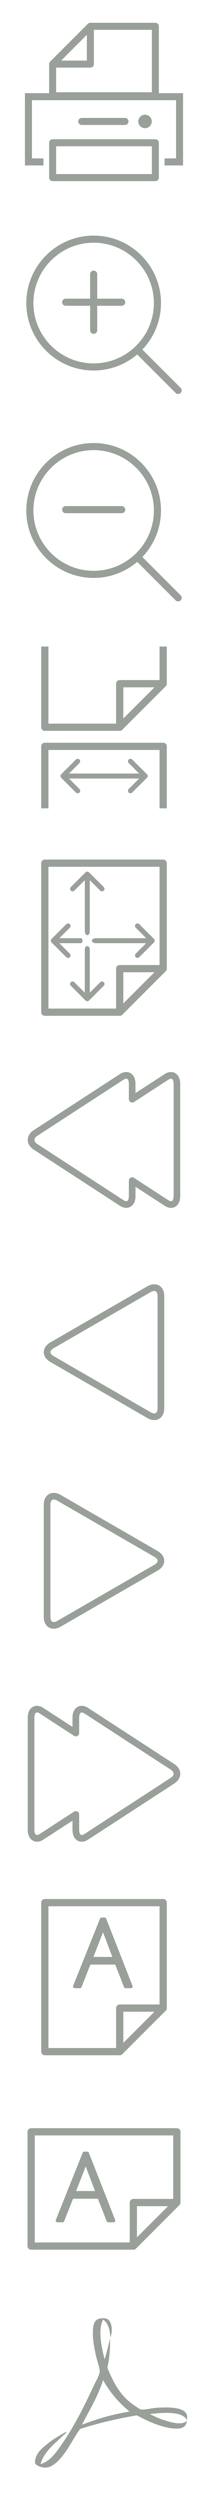 <?xml version="1.0" encoding="utf-8"?>
<!-- Generator: Adobe Illustrator 15.1.0, SVG Export Plug-In . SVG Version: 6.00 Build 0)  -->
<!DOCTYPE svg PUBLIC "-//W3C//DTD SVG 1.1//EN" "http://www.w3.org/Graphics/SVG/1.1/DTD/svg11.dtd">
<svg version="1.1" id="Camada_1" xmlns="http://www.w3.org/2000/svg" xmlns:xlink="http://www.w3.org/1999/xlink" x="0px" y="0px"
	 width="30px" height="360px" viewBox="0 0 30 360" enable-background="new 0 0 30 360" xml:space="preserve">
<g>
	<g>
		<g>
			<g>
				<path fill="#99A099" d="M13.034,9.739H7.592c-0.28,0-0.508-0.226-0.508-0.508c0-0.278,0.228-0.507,0.508-0.507h4.934V3.789
					c0-0.279,0.227-0.508,0.507-0.508c0.281,0,0.508,0.229,0.508,0.508V9.23C13.542,9.513,13.314,9.739,13.034,9.739L13.034,9.739z"
					/>
			</g>
			<g>
				<path fill="#99A099" d="M22.408,14.299H7.593c-0.281,0-0.508-0.226-0.508-0.508v-4.56c0-0.135,0.053-0.264,0.148-0.359
					l5.443-5.443c0.096-0.095,0.224-0.148,0.358-0.148h9.374c0.279,0,0.506,0.228,0.506,0.508v10.002
					C22.914,14.073,22.688,14.299,22.408,14.299L22.408,14.299z M8.099,13.285H21.9V4.297h-8.655L8.099,9.441V13.285L8.099,13.285z"
					/>
			</g>
		</g>
		<g>
			<g>
				<path fill="#99A099" d="M22.408,26.083H7.593c-0.281,0-0.508-0.227-0.508-0.509v-5.016c0-0.279,0.227-0.508,0.508-0.508h14.815
					c0.279,0,0.506,0.229,0.506,0.508v5.016C22.914,25.856,22.688,26.083,22.408,26.083L22.408,26.083z M8.099,25.067H21.9v-4.002
					H8.099V25.067L8.099,25.067z"/>
			</g>
		</g>
		<g>
			<polygon fill="#99A099" points="26.404,23.822 23.732,23.822 23.732,22.808 25.391,22.808 25.391,14.43 4.609,14.43 
				4.609,22.808 6.267,22.808 6.267,23.822 3.595,23.822 3.595,13.415 26.404,13.415 			"/>
		</g>
		<path fill="#99A099" d="M20.916,16.518c-0.536,0-0.971,0.437-0.971,0.972c0,0.537,0.435,0.973,0.971,0.973
			s0.975-0.437,0.975-0.973C21.891,16.954,21.452,16.518,20.916,16.518L20.916,16.518z"/>
		<g>
			<path fill="#99A099" d="M18.029,17.997h-6.235c-0.281,0-0.508-0.226-0.508-0.508c0-0.279,0.227-0.508,0.508-0.508h6.235
				c0.281,0,0.507,0.229,0.507,0.508C18.536,17.771,18.311,17.997,18.029,17.997L18.029,17.997z"/>
		</g>
	</g>
</g>
<g>
	<g>
		<g>
			<path fill="#99A099" d="M13.506,53.354c-5.352,0-9.71-4.356-9.712-9.71c0.002-5.357,4.361-9.717,9.715-9.719
				c5.354,0,9.71,4.359,9.712,9.717C23.223,48.997,18.863,53.354,13.506,53.354L13.506,53.354z M13.509,34.951
				c-4.789,0.001-8.686,3.901-8.689,8.692c0.002,4.789,3.898,8.684,8.686,8.684c4.792,0,8.688-3.897,8.688-8.686
				C22.193,38.849,18.296,34.951,13.509,34.951L13.509,34.951z"/>
		</g>
		<g>
			<path fill="#99A099" d="M25.691,56.733c-0.129,0-0.262-0.049-0.359-0.15l-5.715-5.711c-0.2-0.201-0.2-0.526,0-0.725
				c0.201-0.201,0.527-0.201,0.729,0l5.711,5.71c0.198,0.201,0.198,0.525,0,0.726C25.956,56.684,25.826,56.733,25.691,56.733
				L25.691,56.733z"/>
		</g>
		<g>
			<path fill="#99A099" d="M13.512,48.073c-0.283,0-0.514-0.229-0.514-0.514V39.48c0-0.285,0.23-0.513,0.514-0.513
				c0.283,0,0.512,0.229,0.512,0.513v8.079C14.024,47.844,13.795,48.073,13.512,48.073L13.512,48.073z"/>
		</g>
		<g>
			<path fill="#99A099" d="M17.553,44.033h-8.08c-0.284,0-0.513-0.229-0.513-0.513c0-0.283,0.229-0.514,0.513-0.514h8.08
				c0.281,0,0.512,0.23,0.512,0.514S17.833,44.033,17.553,44.033L17.553,44.033z"/>
		</g>
	</g>
</g>
<g>
	<g>
		<g>
			<path fill="#99A099" d="M13.506,83.223c-5.352,0-9.71-4.356-9.712-9.71c0.002-5.357,4.361-9.717,9.715-9.719
				c5.354,0,9.71,4.358,9.712,9.717C23.223,78.866,18.863,83.223,13.506,83.223L13.506,83.223z M13.509,64.819
				C8.72,64.82,4.823,68.721,4.82,73.512c0.002,4.789,3.898,8.685,8.686,8.685c4.792,0,8.688-3.897,8.688-8.688
				S18.296,64.819,13.509,64.819L13.509,64.819z"/>
		</g>
		<g>
			<path fill="#99A099" d="M25.691,86.602c-0.129,0-0.262-0.049-0.359-0.15l-5.715-5.711c-0.2-0.201-0.2-0.526,0-0.725
				c0.201-0.201,0.527-0.201,0.729,0l5.711,5.71c0.198,0.201,0.198,0.525,0,0.726C25.956,86.553,25.826,86.602,25.691,86.602
				L25.691,86.602z"/>
		</g>
		<g>
			<path fill="#99A099" d="M17.553,73.902h-8.08c-0.284,0-0.513-0.229-0.513-0.513c0-0.284,0.229-0.514,0.513-0.514h8.08
				c0.281,0,0.512,0.23,0.512,0.514C18.064,73.673,17.833,73.902,17.553,73.902L17.553,73.902z"/>
		</g>
	</g>
</g>
<g>
	<path fill="#99A099" d="M18.457,113.87c0-0.092,0.035-0.185,0.105-0.255l1.865-1.868l-1.865-1.867
		c-0.143-0.142-0.143-0.371,0-0.511c0.141-0.14,0.369-0.14,0.51,0l2.121,2.123c0.142,0.141,0.142,0.368,0,0.511l-2.121,2.123
		c-0.141,0.14-0.369,0.14-0.51,0C18.492,114.055,18.457,113.961,18.457,113.87L18.457,113.87z"/>
	<path fill="#99A099" d="M11.562,109.626c0,0.092-0.034,0.185-0.104,0.255l-1.866,1.868l1.866,1.867c0.141,0.142,0.141,0.37,0,0.511
		c-0.142,0.139-0.369,0.139-0.511,0l-2.12-2.123c-0.141-0.142-0.141-0.368,0-0.511l2.12-2.123c0.142-0.141,0.369-0.141,0.511,0
		C11.527,109.44,11.562,109.534,11.562,109.626L11.562,109.626z"/>
	<path fill="#99A099" d="M9.206,111.747c0-0.199,0.336-0.359,0.75-0.359h10.202c0.414,0,0.748,0.16,0.748,0.359
		c0,0.199-0.334,0.361-0.748,0.361H9.956C9.542,112.108,9.206,111.946,9.206,111.747L9.206,111.747z"/>
	<polygon fill="none" points="6.987,115.021 17.046,115.021 23.012,109.055 23.012,104.815 6.987,104.815 	"/>
	<path fill="#99A099" d="M6.987,107.997h16.025v8.406h1.045v-8.928c0-0.289-0.229-0.521-0.52-0.521H6.465
		c-0.291,0-0.522,0.233-0.522,0.521v8.928h1.045L6.987,107.997L6.987,107.997z"/>
	<g>
		<path fill="#99A099" d="M17.264,105.246c-0.287,0-0.521-0.233-0.521-0.521v-6.272c0-0.289,0.233-0.522,0.521-0.522h6.274
			c0.288,0,0.521,0.233,0.521,0.522s-0.23,0.522-0.521,0.522h-5.751v5.75C17.787,105.012,17.555,105.246,17.264,105.246
			L17.264,105.246z"/>
		<path fill="#99A099" d="M23.012,93.096v5.14l-5.966,5.966H6.987V93.096H5.942v11.628c0,0.288,0.231,0.521,0.522,0.521h10.8
			c0.141,0,0.271-0.054,0.367-0.152l6.273-6.271c0.097-0.098,0.152-0.23,0.152-0.37v-5.356H23.012z"/>
	</g>
</g>
<g>
	<path fill="#99A099" d="M17.264,146.277c-0.287,0-0.521-0.233-0.521-0.521v-6.272c0-0.289,0.233-0.522,0.521-0.522h6.274
		c0.288,0,0.521,0.233,0.521,0.522s-0.23,0.522-0.521,0.522h-5.751v5.75C17.787,146.044,17.555,146.277,17.264,146.277
		L17.264,146.277z"/>
	<path fill="#99A099" d="M17.264,146.277H6.465c-0.291,0-0.522-0.233-0.522-0.521v-21.457c0-0.288,0.231-0.521,0.522-0.521h17.073
		c0.288,0,0.521,0.233,0.521,0.521v15.185c0,0.139-0.057,0.272-0.151,0.37l-6.273,6.271
		C17.535,146.223,17.404,146.277,17.264,146.277L17.264,146.277z M6.987,145.233h10.059l5.966-5.966v-14.446H6.987V145.233
		L6.987,145.233z"/>
	<path fill="#99A099" d="M19.471,137.58c0-0.092,0.034-0.185,0.104-0.255l1.866-1.868l-1.866-1.867
		c-0.142-0.142-0.142-0.371,0-0.511c0.141-0.139,0.368-0.139,0.511,0l2.121,2.123c0.141,0.142,0.141,0.368,0,0.511l-2.121,2.123
		c-0.143,0.14-0.37,0.14-0.511,0C19.505,137.766,19.471,137.672,19.471,137.58L19.471,137.58z"/>
	<path fill="#99A099" d="M10.173,133.337c0,0.092-0.034,0.185-0.104,0.255l-1.866,1.868l1.866,1.867c0.141,0.142,0.141,0.37,0,0.511
		c-0.142,0.139-0.369,0.139-0.511,0l-2.12-2.123c-0.141-0.142-0.141-0.369,0-0.511l2.12-2.123c0.142-0.14,0.369-0.14,0.511,0
		C10.139,133.151,10.173,133.245,10.173,133.337L10.173,133.337z"/>
	<path fill="#99A099" d="M7.817,135.457c0-0.199,0.117-0.359,0.262-0.359h3.565c0.146,0,0.262,0.16,0.262,0.359
		c0,0.2-0.116,0.362-0.262,0.362H8.079C7.935,135.819,7.817,135.657,7.817,135.457L7.817,135.457z"/>
	<path fill="#99A099" d="M13.256,135.457c0-0.199,0.245-0.359,0.548-0.359h7.458c0.301,0,0.547,0.16,0.547,0.359
		c0,0.2-0.246,0.362-0.547,0.362h-7.458C13.501,135.819,13.256,135.657,13.256,135.457L13.256,135.457z"/>
	<path fill="#99A099" d="M10.467,141.336c0.092,0,0.185,0.035,0.255,0.105l1.868,1.866l1.867-1.866c0.142-0.141,0.37-0.141,0.51,0
		c0.141,0.141,0.141,0.369,0,0.51l-2.122,2.121c-0.142,0.141-0.368,0.141-0.511,0l-2.123-2.121c-0.14-0.141-0.14-0.37,0-0.51
		C10.282,141.371,10.375,141.336,10.467,141.336L10.467,141.336z"/>
	<path fill="#99A099" d="M12.59,136.24c0.199,0,0.359,0.213,0.359,0.477v6.48c0,0.263-0.16,0.476-0.359,0.476
		c-0.199,0-0.361-0.212-0.361-0.476v-6.48C12.229,136.454,12.391,136.24,12.59,136.24L12.59,136.24z"/>
	<path fill="#99A099" d="M14.711,128.357c-0.092,0-0.185-0.035-0.255-0.105l-1.868-1.866l-1.866,1.866
		c-0.143,0.141-0.371,0.141-0.511,0s-0.14-0.369,0-0.511l2.122-2.121c0.142-0.141,0.368-0.141,0.511,0l2.123,2.121
		c0.141,0.142,0.141,0.37,0,0.511C14.896,128.322,14.803,128.357,14.711,128.357L14.711,128.357z"/>
	<path fill="#99A099" d="M12.588,134.665c-0.199,0-0.359-0.248-0.359-0.554v-7.538c0-0.307,0.16-0.553,0.359-0.553
		c0.199,0,0.361,0.247,0.361,0.553v7.538C12.949,134.417,12.787,134.665,12.588,134.665L12.588,134.665z"/>
</g>
<g>
	<path fill="#99A099" d="M17.264,295.959c-0.287,0-0.521-0.234-0.521-0.521v-6.271c0-0.288,0.233-0.521,0.521-0.521h6.274
		c0.288,0,0.521,0.232,0.521,0.521c0,0.289-0.23,0.521-0.521,0.521h-5.751v5.75C17.787,295.725,17.555,295.959,17.264,295.959
		L17.264,295.959z"/>
	<path fill="#99A099" d="M17.264,295.959H6.465c-0.291,0-0.522-0.234-0.522-0.521V273.98c0-0.289,0.231-0.521,0.522-0.521h17.073
		c0.288,0,0.521,0.232,0.521,0.521v15.185c0,0.14-0.057,0.272-0.151,0.37l-6.273,6.271
		C17.535,295.904,17.404,295.959,17.264,295.959L17.264,295.959z M6.987,294.914h10.059l5.966-5.966v-14.446H6.987V294.914
		L6.987,294.914z"/>
</g>
<g>
	<path fill="#99A099" d="M19.234,323.959c-0.289,0-0.522-0.234-0.522-0.521v-6.271c0-0.288,0.233-0.521,0.522-0.521h6.273
		c0.287,0,0.521,0.232,0.521,0.521c0,0.289-0.232,0.521-0.521,0.521h-5.752v5.75C19.758,323.725,19.525,323.959,19.234,323.959
		L19.234,323.959z"/>
	<path fill="#99A099" d="M19.234,323.959H4.493c-0.291,0-0.522-0.234-0.522-0.521V306.98c0-0.289,0.231-0.521,0.522-0.521H25.51
		c0.287,0,0.52,0.232,0.52,0.521v10.185c0,0.14-0.057,0.272-0.15,0.37l-6.273,6.271C19.506,323.904,19.375,323.959,19.234,323.959
		L19.234,323.959z M5.016,322.914h14.001l5.965-5.966v-9.446H5.016V322.914L5.016,322.914z"/>
</g>
<g>
	<path fill="#99A099" d="M24.672,173.934L24.672,173.934c-0.307,0-0.623-0.104-0.938-0.312l-4.19-2.724v1.328
		c0,1.178-0.668,1.705-1.33,1.705c-0.307,0-0.622-0.104-0.938-0.31l-12.425-8.08C4.309,165.195,4,164.687,4,164.15
		c0-0.535,0.309-1.043,0.848-1.394l12.425-8.076c0.316-0.206,0.635-0.311,0.939-0.311c0.662,0,1.329,0.528,1.329,1.707v1.326
		l4.188-2.721c0.315-0.206,0.633-0.311,0.938-0.311c0.661,0,1.328,0.528,1.328,1.707v16.151c0,0.475-0.112,0.883-0.326,1.183
		C25.436,173.746,25.077,173.934,24.672,173.934L24.672,173.934z M19.063,169.532c0.092,0,0.183,0.026,0.264,0.079l4.932,3.205
		c0.28,0.184,0.504,0.221,0.637,0.035c0.053-0.076,0.146-0.262,0.146-0.623v-16.152c0-0.343-0.097-0.745-0.365-0.745
		c-0.112,0-0.261,0.057-0.416,0.156l-4.932,3.204c-0.149,0.097-0.341,0.103-0.492,0.02c-0.153-0.084-0.252-0.246-0.252-0.423v-2.211
		c0-0.124-0.019-0.745-0.366-0.745c-0.113,0-0.262,0.057-0.417,0.156l-12.425,8.076c-0.265,0.172-0.411,0.381-0.411,0.587
		c0,0.207,0.146,0.416,0.411,0.586l12.425,8.08c0.153,0.102,0.304,0.156,0.416,0.156c0.353,0,0.367-0.621,0.367-0.744v-2.215
		c0-0.177,0.099-0.338,0.252-0.423C18.904,169.552,18.982,169.532,19.063,169.532L19.063,169.532z"/>
</g>
<g>
	<path fill="#99A099" d="M5.328,245.637L5.328,245.637c0.307,0,0.623,0.104,0.938,0.313l4.19,2.723v-1.328
		c0-1.179,0.668-1.703,1.33-1.703c0.307,0,0.622,0.104,0.939,0.31l12.425,8.079c0.539,0.349,0.849,0.855,0.849,1.394
		c0,0.535-0.31,1.043-0.849,1.396l-12.425,8.076c-0.317,0.205-0.634,0.312-0.94,0.312c-0.662,0-1.329-0.528-1.329-1.707v-1.325
		l-4.19,2.723c-0.315,0.205-0.632,0.312-0.938,0.312C4.667,265.2,4,264.672,4,263.493v-16.151c0-0.474,0.113-0.883,0.326-1.182
		C4.565,245.823,4.923,245.637,5.328,245.637L5.328,245.637z M10.938,250.038c-0.091,0-0.181-0.027-0.262-0.079l-4.932-3.206
		c-0.28-0.183-0.503-0.221-0.636-0.034c-0.053,0.076-0.146,0.262-0.146,0.623v16.151c0,0.344,0.096,0.745,0.365,0.745
		c0.114,0,0.261-0.057,0.416-0.155l4.932-3.204c0.15-0.097,0.339-0.104,0.492-0.02c0.155,0.084,0.252,0.246,0.252,0.423v2.211
		c0,0.125,0.017,0.745,0.366,0.745c0.115,0,0.262-0.057,0.417-0.156l12.425-8.076c0.266-0.172,0.411-0.381,0.411-0.587
		c0-0.207-0.146-0.416-0.411-0.586l-12.425-8.08c-0.153-0.101-0.302-0.153-0.416-0.153c-0.351,0-0.367,0.618-0.367,0.742v2.215
		c0,0.178-0.097,0.338-0.252,0.424C11.096,250.018,11.018,250.038,10.938,250.038L10.938,250.038z"/>
</g>
<g>
	<path fill="#99A099" d="M22.251,204.496L22.251,204.496c-0.323,0-0.661-0.1-1.002-0.297l-13.988-8.077
		c-0.604-0.349-0.949-0.86-0.949-1.408c0-0.547,0.346-1.06,0.949-1.409l13.988-8.074c0.341-0.197,0.679-0.299,1.004-0.299
		c0.715,0,1.437,0.527,1.437,1.707v16.152c0,0.484-0.129,0.9-0.373,1.203C23.057,204.318,22.678,204.496,22.251,204.496
		L22.251,204.496z M22.253,185.896c-0.151,0-0.332,0.059-0.522,0.168l-13.987,8.074c-0.298,0.172-0.468,0.383-0.468,0.574
		c0,0.194,0.17,0.403,0.468,0.574l13.987,8.079c0.188,0.108,0.371,0.168,0.521,0.168l0,0c0.137,0,0.236-0.048,0.314-0.146
		c0.104-0.127,0.158-0.341,0.158-0.6v-16.15C22.727,186.416,22.68,185.896,22.253,185.896L22.253,185.896z"/>
</g>
<g>
	<path fill="#99A099" d="M7.749,214.973L7.749,214.973c0.324,0,0.661,0.102,1.002,0.297l13.987,8.078
		c0.604,0.349,0.949,0.861,0.949,1.408s-0.347,1.059-0.949,1.408l-13.987,8.074c-0.341,0.199-0.678,0.299-1.004,0.299
		c-0.715,0-1.436-0.527-1.436-1.707v-16.152c0-0.486,0.129-0.902,0.373-1.203C6.944,215.15,7.322,214.973,7.749,214.973
		L7.749,214.973z M7.747,233.574c0.152,0,0.332-0.059,0.522-0.168l13.989-8.076c0.297-0.172,0.469-0.381,0.469-0.574
		c0-0.195-0.172-0.404-0.469-0.574l-13.988-8.08c-0.189-0.107-0.371-0.168-0.521-0.168l0,0c-0.136,0-0.238,0.047-0.315,0.146
		c-0.103,0.127-0.159,0.34-0.159,0.602v16.15C7.274,233.053,7.32,233.574,7.747,233.574L7.747,233.574z"/>
</g>
<path fill="#99A099" d="M19.111,285.961l-3.794-9.676c-0.038-0.098-0.13-0.159-0.233-0.159h-0.428c-0.102,0-0.194,0.063-0.232,0.157
	l-3.875,9.676c-0.031,0.077-0.021,0.164,0.025,0.232c0.046,0.068,0.124,0.109,0.207,0.109h0.745c0.103,0,0.195-0.063,0.232-0.158
	l1.282-3.24h3.575l1.273,3.24c0.037,0.097,0.131,0.158,0.232,0.158h0.758c0.083,0,0.16-0.041,0.207-0.109
	C19.133,286.124,19.143,286.037,19.111,285.961z M16.199,281.795h-2.72l1.217-3.12c0.056-0.136,0.11-0.278,0.163-0.429
	c0.057,0.159,0.109,0.299,0.158,0.42L16.199,281.795z"/>
<path fill="#99A099" d="M16.611,319.673l-3.795-9.676c-0.037-0.097-0.129-0.159-0.232-0.159h-0.428
	c-0.103,0-0.194,0.063-0.232,0.157l-3.875,9.676c-0.031,0.077-0.021,0.164,0.025,0.231c0.046,0.07,0.124,0.111,0.207,0.111h0.745
	c0.103,0,0.195-0.063,0.232-0.158l1.282-3.241h3.575l1.274,3.241c0.037,0.096,0.13,0.158,0.232,0.158h0.758
	c0.083,0,0.16-0.041,0.207-0.109S16.643,319.749,16.611,319.673z M13.699,315.507h-2.72l1.218-3.12
	c0.055-0.136,0.109-0.277,0.162-0.429c0.057,0.159,0.109,0.299,0.158,0.42L13.699,315.507z"/>
<path fill-rule="evenodd" clip-rule="evenodd" fill="#99A099" d="M15.927,336.628c-0.074-1.146-0.328-2.114-1.054-2.608
	c-0.818,1.57-0.164,4.122,0.201,5.718c0.329-0.925,0.535-1.973,0.802-2.959c0.027,1.347-0.085,2.99-0.4,4.162
	c0.969,2.341,1.961,4.175,4.012,5.517c0.256,0.167,0.635,0.467,0.852,0.501c0.602,0.096,1.525-0.213,2.357-0.251
	c1.774-0.08,4.686-0.181,4.263,1.756c-0.775-1.333-3.528-1.016-5.366-0.853c0.543,0.278,1.287,0.639,2.106,0.902
	c1.052,0.339,2.679,0.784,3.26,0.051c-0.095,0.768-0.489,1.131-1.354,1.152c-2.082,0.053-4.518-1.186-5.867-1.905
	c-2.89,0.487-5.616,1.138-8.174,1.956c-1.142,1.478-2.382,4.532-4.313,5.416c-0.719,0.329-1.774,0.084-2.207-0.451
	c-0.064-1.385,1.089-2.263,1.906-2.909c0.864-0.683,1.788-1.184,2.607-1.654c0.032,0.227-0.245,0.349-0.401,0.501
	c-1.185,1.161-2.787,2.303-3.31,4.162c1.256-0.353,2.117-1.504,2.858-2.558c1.878-2.667,3.36-5.592,4.865-8.825
	c0.269-0.577,0.772-1.407,0.802-1.906c0.035-0.595-0.365-1.532-0.551-2.407c-0.259-1.218-0.506-2.35-0.402-3.812
	c0.076-1.047,0.512-1.674,1.906-1.454C16.211,334.172,16.269,335.66,15.927,336.628z M11.814,349.165
	c2.104-0.822,4.361-1.49,6.871-1.906c-1.538-1.236-2.813-2.736-3.812-4.513C14.095,345.127,12.898,347.09,11.814,349.165z"/>
</svg>
